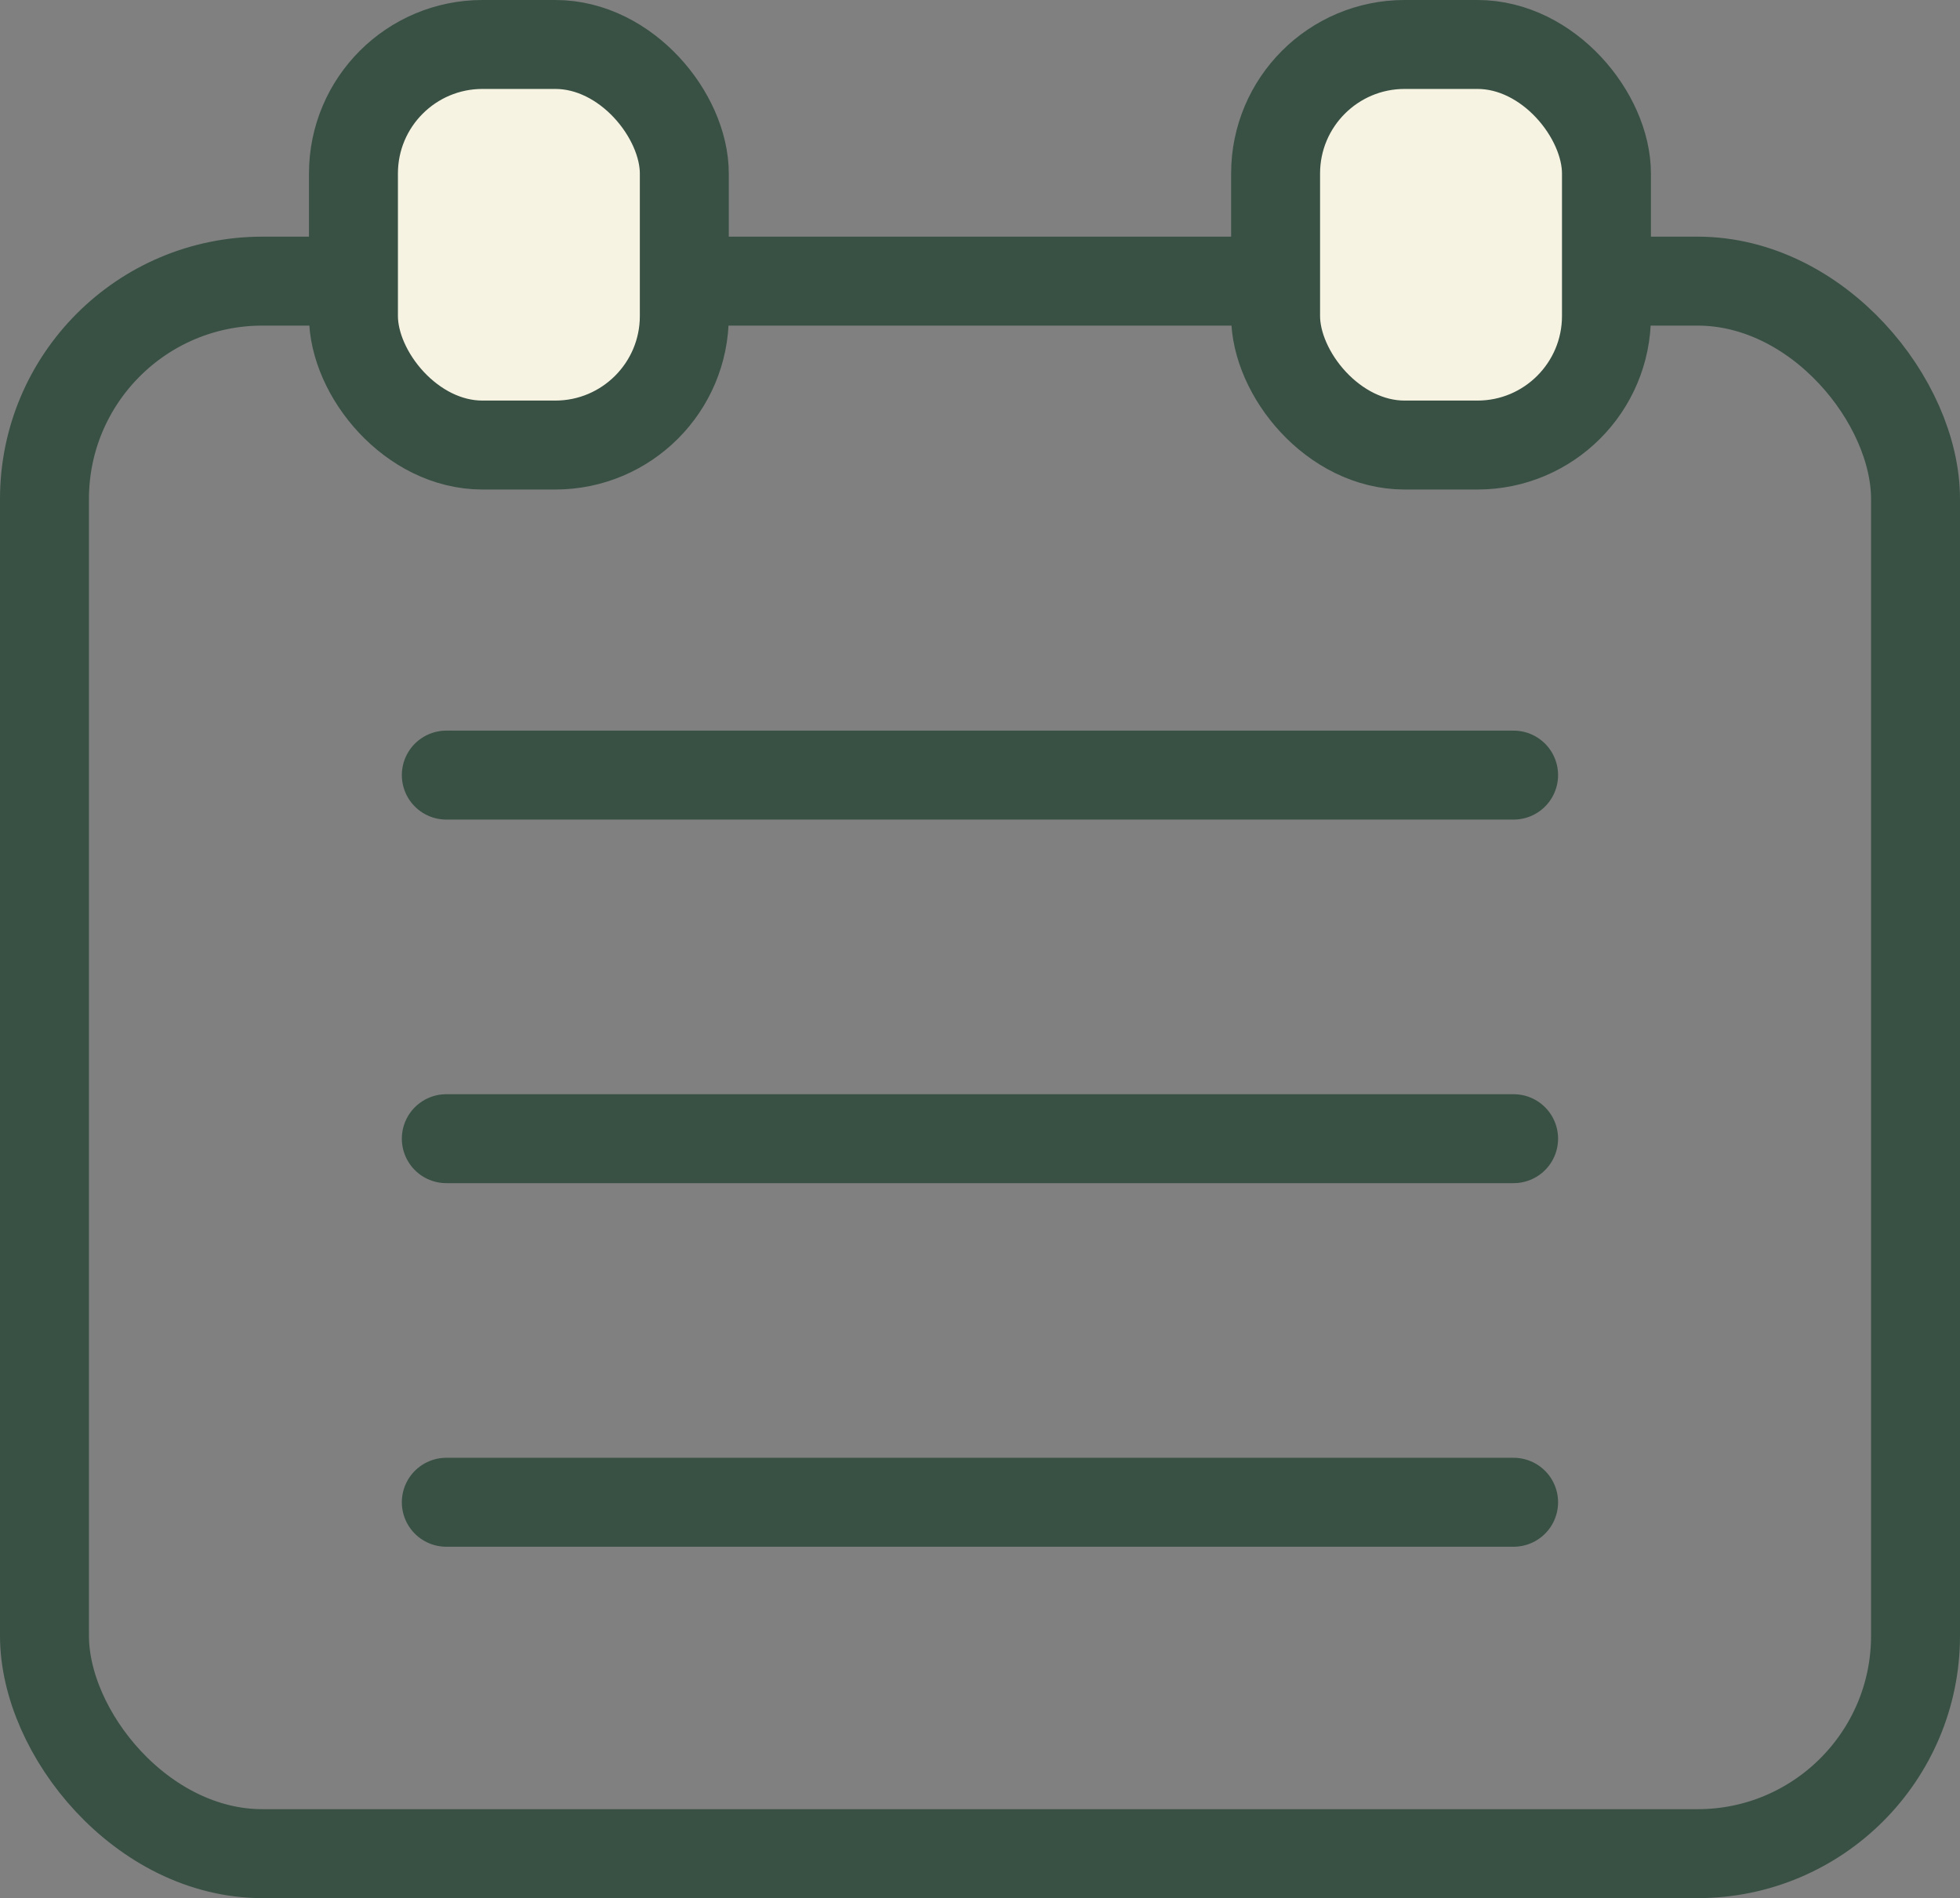 <?xml version="1.0" encoding="UTF-8"?>
<svg xmlns="http://www.w3.org/2000/svg" width="22.037" height="21.342" viewBox="0 0 22.037 21.342">
  <rect x="0" y="0" width="22.037" height="21.342" fill="#808080" stroke="none"/>
  <g id="Group_181" data-name="Group 181" transform="translate(-514.982 -9017.697)">
    <rect id="Rectangle_82" data-name="Rectangle 82" width="21.037" height="17.681" rx="2.45" transform="translate(515.482 9020.858)" fill="none" stroke="#385144" stroke-miterlimit="10" stroke-width="1"></rect>
    <g id="Group_155" data-name="Group 155" transform="translate(256.168 8840.29)">
      <rect id="Rectangle_83" data-name="Rectangle 83" width="3.72" height="4.504" rx="1.451" transform="translate(262.788 177.907)" fill="#f7f3e2" stroke="#385144" stroke-miterlimit="10" stroke-width="1"></rect>
      <rect id="Rectangle_84" data-name="Rectangle 84" width="3.72" height="4.504" rx="1.451" transform="translate(273.156 177.907)" fill="#f7f3e2" stroke="#385144" stroke-miterlimit="10" stroke-width="1"></rect>
    </g>
    <line id="Line_71" data-name="Line 71" x2="12" transform="translate(520 9034.588)" fill="none" stroke="#385144" stroke-linecap="round" stroke-width="1"></line>
    <line id="Line_72" data-name="Line 72" x2="12" transform="translate(520 9030.5)" fill="none" stroke="#385144" stroke-linecap="round" stroke-width="1"></line>
    <line id="Line_73" data-name="Line 73" x2="12" transform="translate(520 9026.412)" fill="none" stroke="#385144" stroke-linecap="round" stroke-width="1"></line>
  </g>
</svg>
